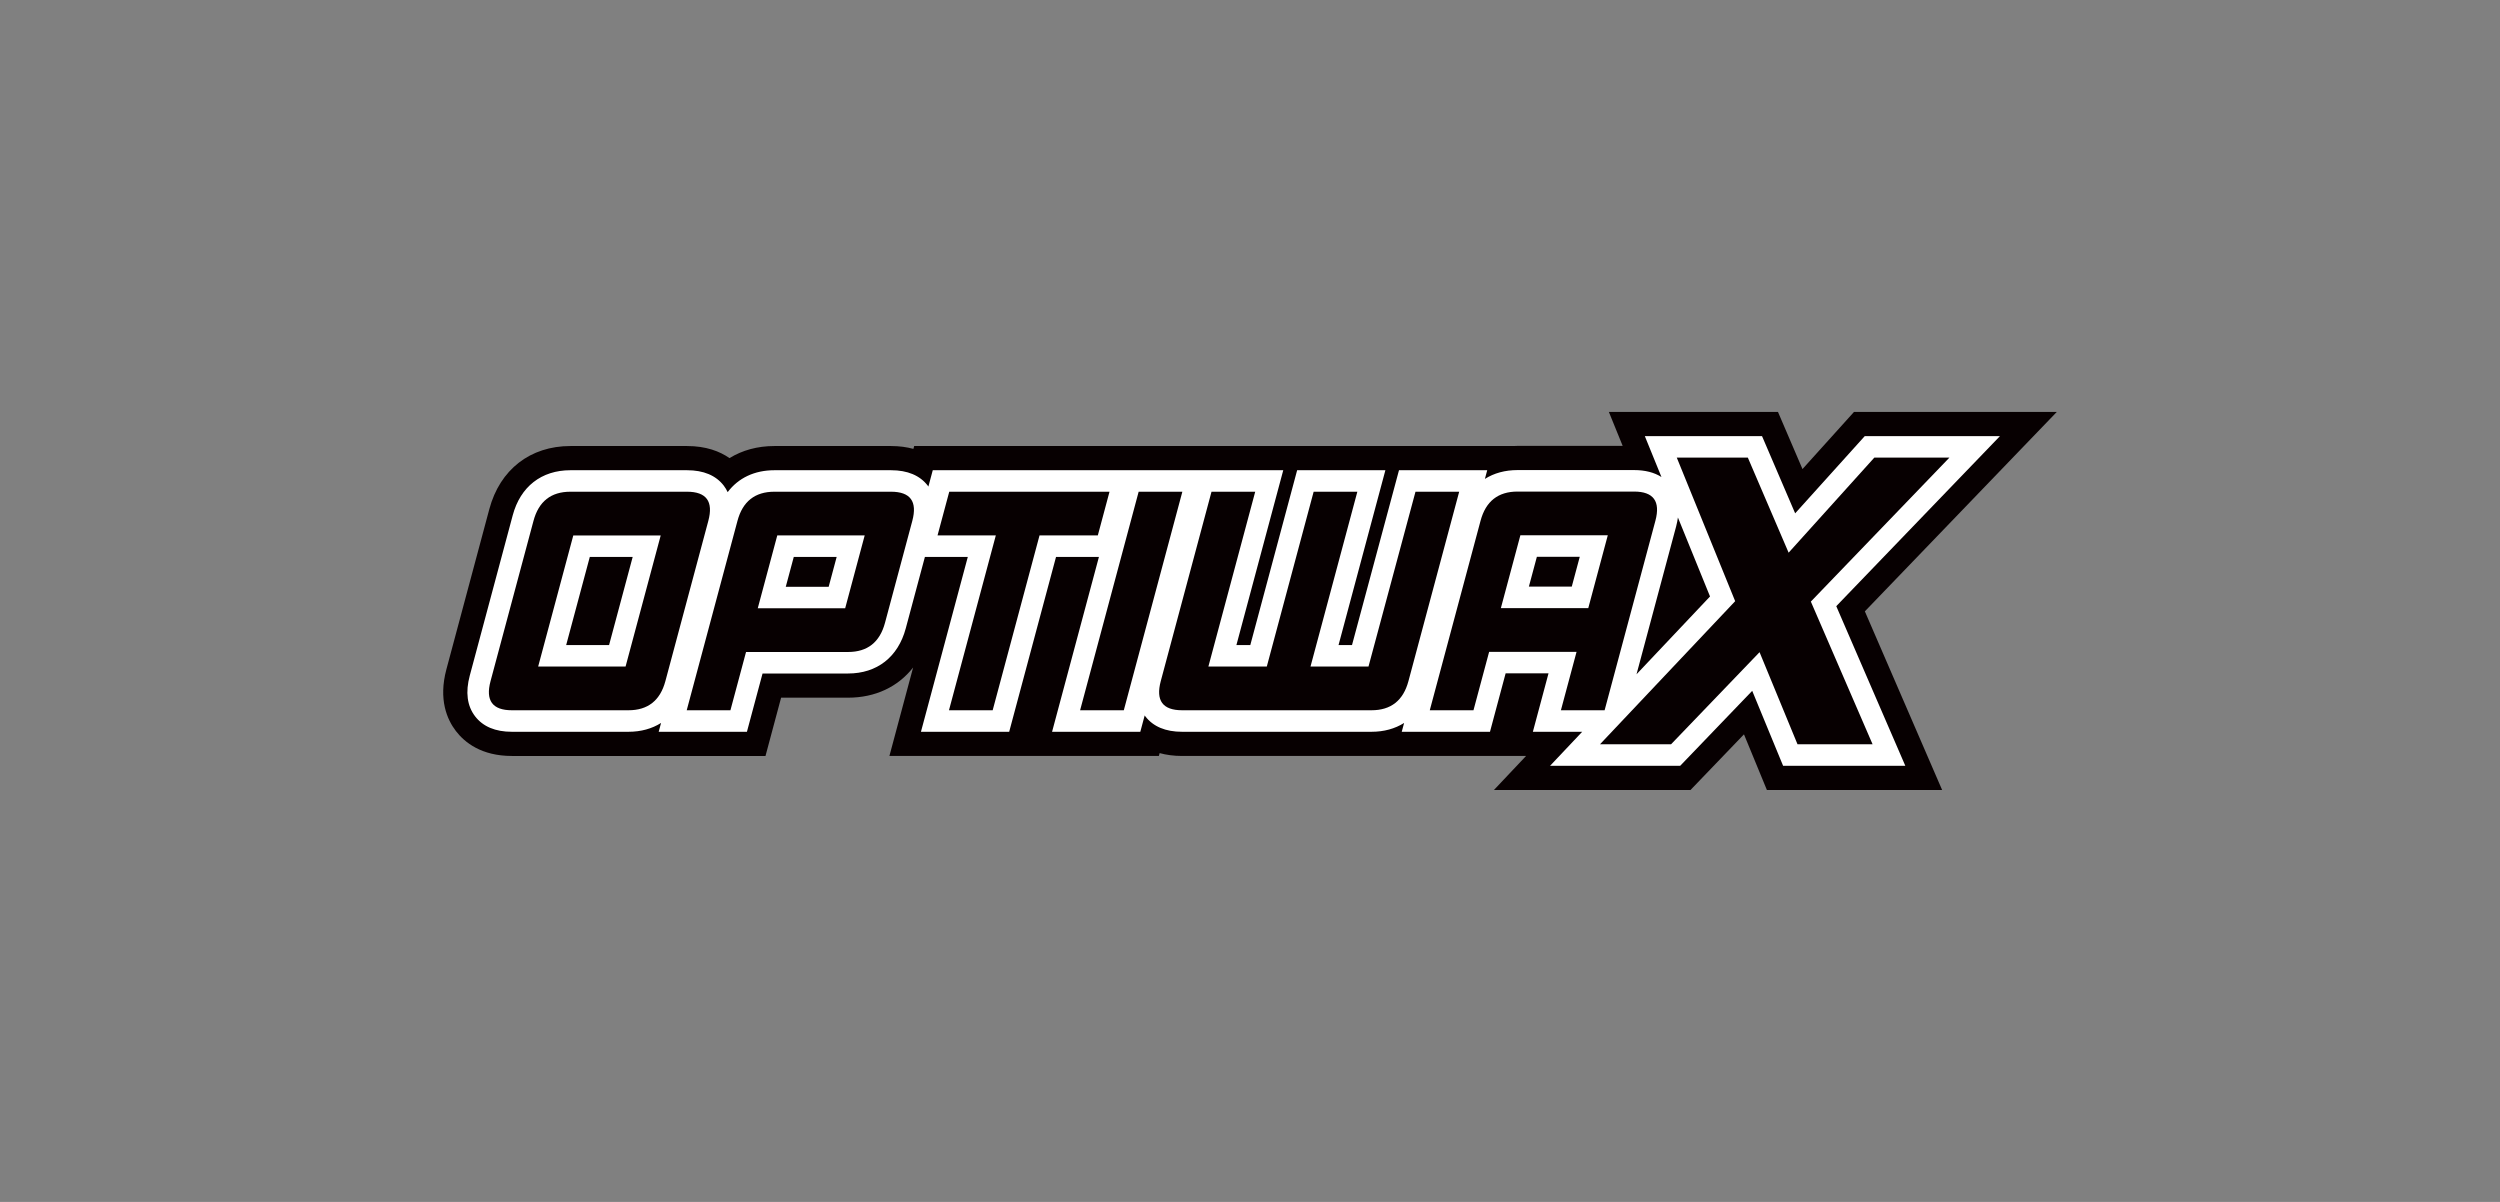 <?xml version="1.0" encoding="utf-8"?>
<!-- Generator: Adobe Illustrator 15.0.0, SVG Export Plug-In . SVG Version: 6.00 Build 0)  -->
<!DOCTYPE svg PUBLIC "-//W3C//DTD SVG 1.1//EN" "http://www.w3.org/Graphics/SVG/1.1/DTD/svg11.dtd">
<svg version="1.1" xmlns="http://www.w3.org/2000/svg" xmlns:xlink="http://www.w3.org/1999/xlink" x="0px" y="0px" width="624px"
	 height="300px" viewBox="0 0 624 300" enable-background="new 0 0 624 300" xml:space="preserve">
<rect x="0" y="0" width="624" height="300" fill="#808080" stroke="none"/>
<g id="レイヤー_18">
	<g>
		<path fill="#070001" d="M513.377,102.817h-26.806h-18.742h-5.072l-3.399,3.77l-9.458,10.492l-3.153-7.351l-2.964-6.91h-7.521
			h-17.736h-16.952l3.446,8.474h-26.249c-0.327,0-0.646,0.023-0.967,0.036h-13.59h-10.555h-14.866h-10.625h-14.867h-3.317h-7.591
			h-7.275h-1.477h-1.84h-7.592h-7.274h-1.478h-38.523h-8.754l-0.192,0.714c-1.622-0.444-3.474-0.714-5.6-0.714h-29.096
			c-4.24,0-8.032,1.061-11.205,3.017c-2.427-1.689-5.85-3.017-10.613-3.017H142.38c-10.033,0-17.601,5.879-20.239,15.727
			l-10.718,40.003c-2.023,7.548,0.172,12.549,2.372,15.413c2.176,2.837,6.365,6.219,13.971,6.219h28.773h0.32h14.545h10.911h8.752
			l2.265-8.455l1.632-6.093h16.703c6.812,0,12.481-2.714,16.246-7.534l-2.068,7.72l-3.848,14.361h14.866h10.908h6.957h1.795h13.069
			h10.909h8.753l0.191-0.715c1.623,0.444,3.474,0.715,5.601,0.715h46.957h0.32h14.547h10.911h8.75h4.376l-8.022,8.494h26.468h17.737
			h4.858l3.367-3.503l9.981-10.388l2.814,6.832l2.907,7.06h7.64h18.737h17.363l-6.893-15.937l-12.395-28.652l29.317-30.461
			L513.377,102.817z"/>
		<path fill="#FFFFFF" d="M499.187,108.856h-12.615h-18.742h-2.388l-1.599,1.773l-15.773,17.5l-6.874-16.022l-1.395-3.25h-3.539
			h-17.736h-7.978l3.006,7.39l1.146,2.818c-1.804-1.144-4.084-1.734-6.836-1.734h-29.093c-3.12,0-5.867,0.765-8.141,2.205
			l0.581-2.168h-6.997h-10.908h-4.117l-1.067,3.974l-10.662,39.665h-3.361l9.882-36.882l1.812-6.757h-6.998h-10.907h-4.121
			l-1.065,3.979l-10.626,39.66h-3.468l9.882-36.882l1.811-6.757h-6.997h-10.908h-0.279h-3.841h-3.155h-10.908h-0.277h-3.841h-3.156
			h-40.001h-4.12l-1.066,3.979l-0.027,0.105c-0.054-0.074-0.098-0.156-0.152-0.229c-1.967-2.559-5.054-3.855-9.18-3.855h-29.096
			c-4.975,0-9.011,1.936-11.671,5.469c-0.27-0.565-0.581-1.11-0.968-1.614c-1.963-2.559-5.052-3.855-9.18-3.855H142.38
			c-7.239,0-12.49,4.1-14.405,11.251l-10.719,40.004c-1.112,4.15-0.666,7.574,1.33,10.173c1.962,2.559,5.052,3.858,9.18,3.858
			h29.094c3.119,0,5.866-0.767,8.14-2.205l-0.59,2.205h6.995h10.911h4.117l1.065-3.979l2.833-10.568h0.858h20.478
			c7.241,0,12.49-4.102,14.408-11.252l4.779-17.841h3.154h7.553l-9.882,36.882l-1.813,6.758h6.997h10.908h4.12l1.064-3.979
			l10.627-39.661h10.431h0.276l-9.884,36.882l-1.81,6.758h6.996h10.909h4.119l1.065-3.979l0.029-0.108
			c0.055,0.075,0.097,0.156,0.153,0.229c1.963,2.559,5.054,3.858,9.178,3.858h47.277c3.119,0,5.869-0.767,8.142-2.205l-0.59,2.203
			h6.995h10.911h4.12l1.063-3.978l2.84-10.605h10.705l-2.094,7.826l-1.811,6.756h6.993h5.324l-8.025,8.494h12.455h17.737h2.286
			l1.586-1.648l16.392-17.063l6.34,15.389l1.371,3.322h3.594h18.737h8.172l-3.242-7.498l-13.991-32.344l32.104-33.356
			L499.187,108.856z M157.918,139.011l-5.893,21.994h-10.707l5.896-21.994H157.918z M198.125,139.011h10.706l-1.996,7.448h-10.707
			L198.125,139.011z M394.309,138.975l-1.997,7.447h-10.705l1.997-7.447H394.309z M426.822,148.877l-18.349,19.426l9.9-36.943
			c0.202-0.758,0.334-1.484,0.435-2.193L426.822,148.877z"/>
		<g>
			<polygon fill="#070001" points="433.098,150.054 418.525,114.224 436.262,114.224 446.44,137.95 467.829,114.224 
				486.571,114.224 451.988,150.156 467.398,185.776 448.659,185.776 439.184,162.782 417.091,185.776 399.354,185.776 			"/>
			<path fill="#070001" d="M143.094,133.644l-8.77,32.729h21.818l8.772-32.729H143.094z M176.798,130.007l-10.717,40.001
				c-1.301,4.85-4.375,7.273-9.222,7.273h-29.094c-4.849,0-6.626-2.423-5.326-7.273l10.72-40.001
				c1.298-4.85,4.371-7.274,9.221-7.274h29.094C176.322,122.733,178.098,125.158,176.798,130.007"/>
			<path fill="#070001" d="M222.388,122.733h-29.096c-4.846,0-7.922,2.424-9.22,7.274l-12.668,47.274h10.911l3.896-14.545h25.456
				c4.85,0,7.923-2.425,9.225-7.273l6.819-25.456C229.009,125.158,227.236,122.733,222.388,122.733z M210.955,151.827h-21.82
				l4.871-18.185h21.82L210.955,151.827z"/>
			<polygon fill="#070001" points="276.935,122.733 274.014,133.642 259.465,133.642 247.771,177.282 236.863,177.282 
				248.556,133.642 234.009,133.642 236.934,122.733 			"/>
			<polygon fill="#070001" points="295.117,122.733 280.502,177.282 269.593,177.282 284.209,122.733 			"/>
			<path fill="#070001" d="M327.101,166.373h14.474l11.731-43.64h10.908l-12.667,47.275c-1.3,4.85-4.374,7.273-9.223,7.273h-47.275
				c-4.85,0-6.622-2.423-5.324-7.273l12.668-47.275h10.908l-11.69,43.64h14.581l11.694-43.64h10.907L327.101,166.373z"/>
			<path fill="#070001" d="M401.304,133.605h-21.819l-4.871,18.184h21.818L401.304,133.605z M356.871,177.282l12.678-47.312
				c1.3-4.848,4.371-7.274,9.222-7.274h29.093c4.849,0,6.624,2.426,5.326,7.274l-12.68,47.312H389.6l3.909-14.582h-21.821
				l-3.908,14.582H356.871z"/>
		</g>
	</g>
</g>
</svg>
